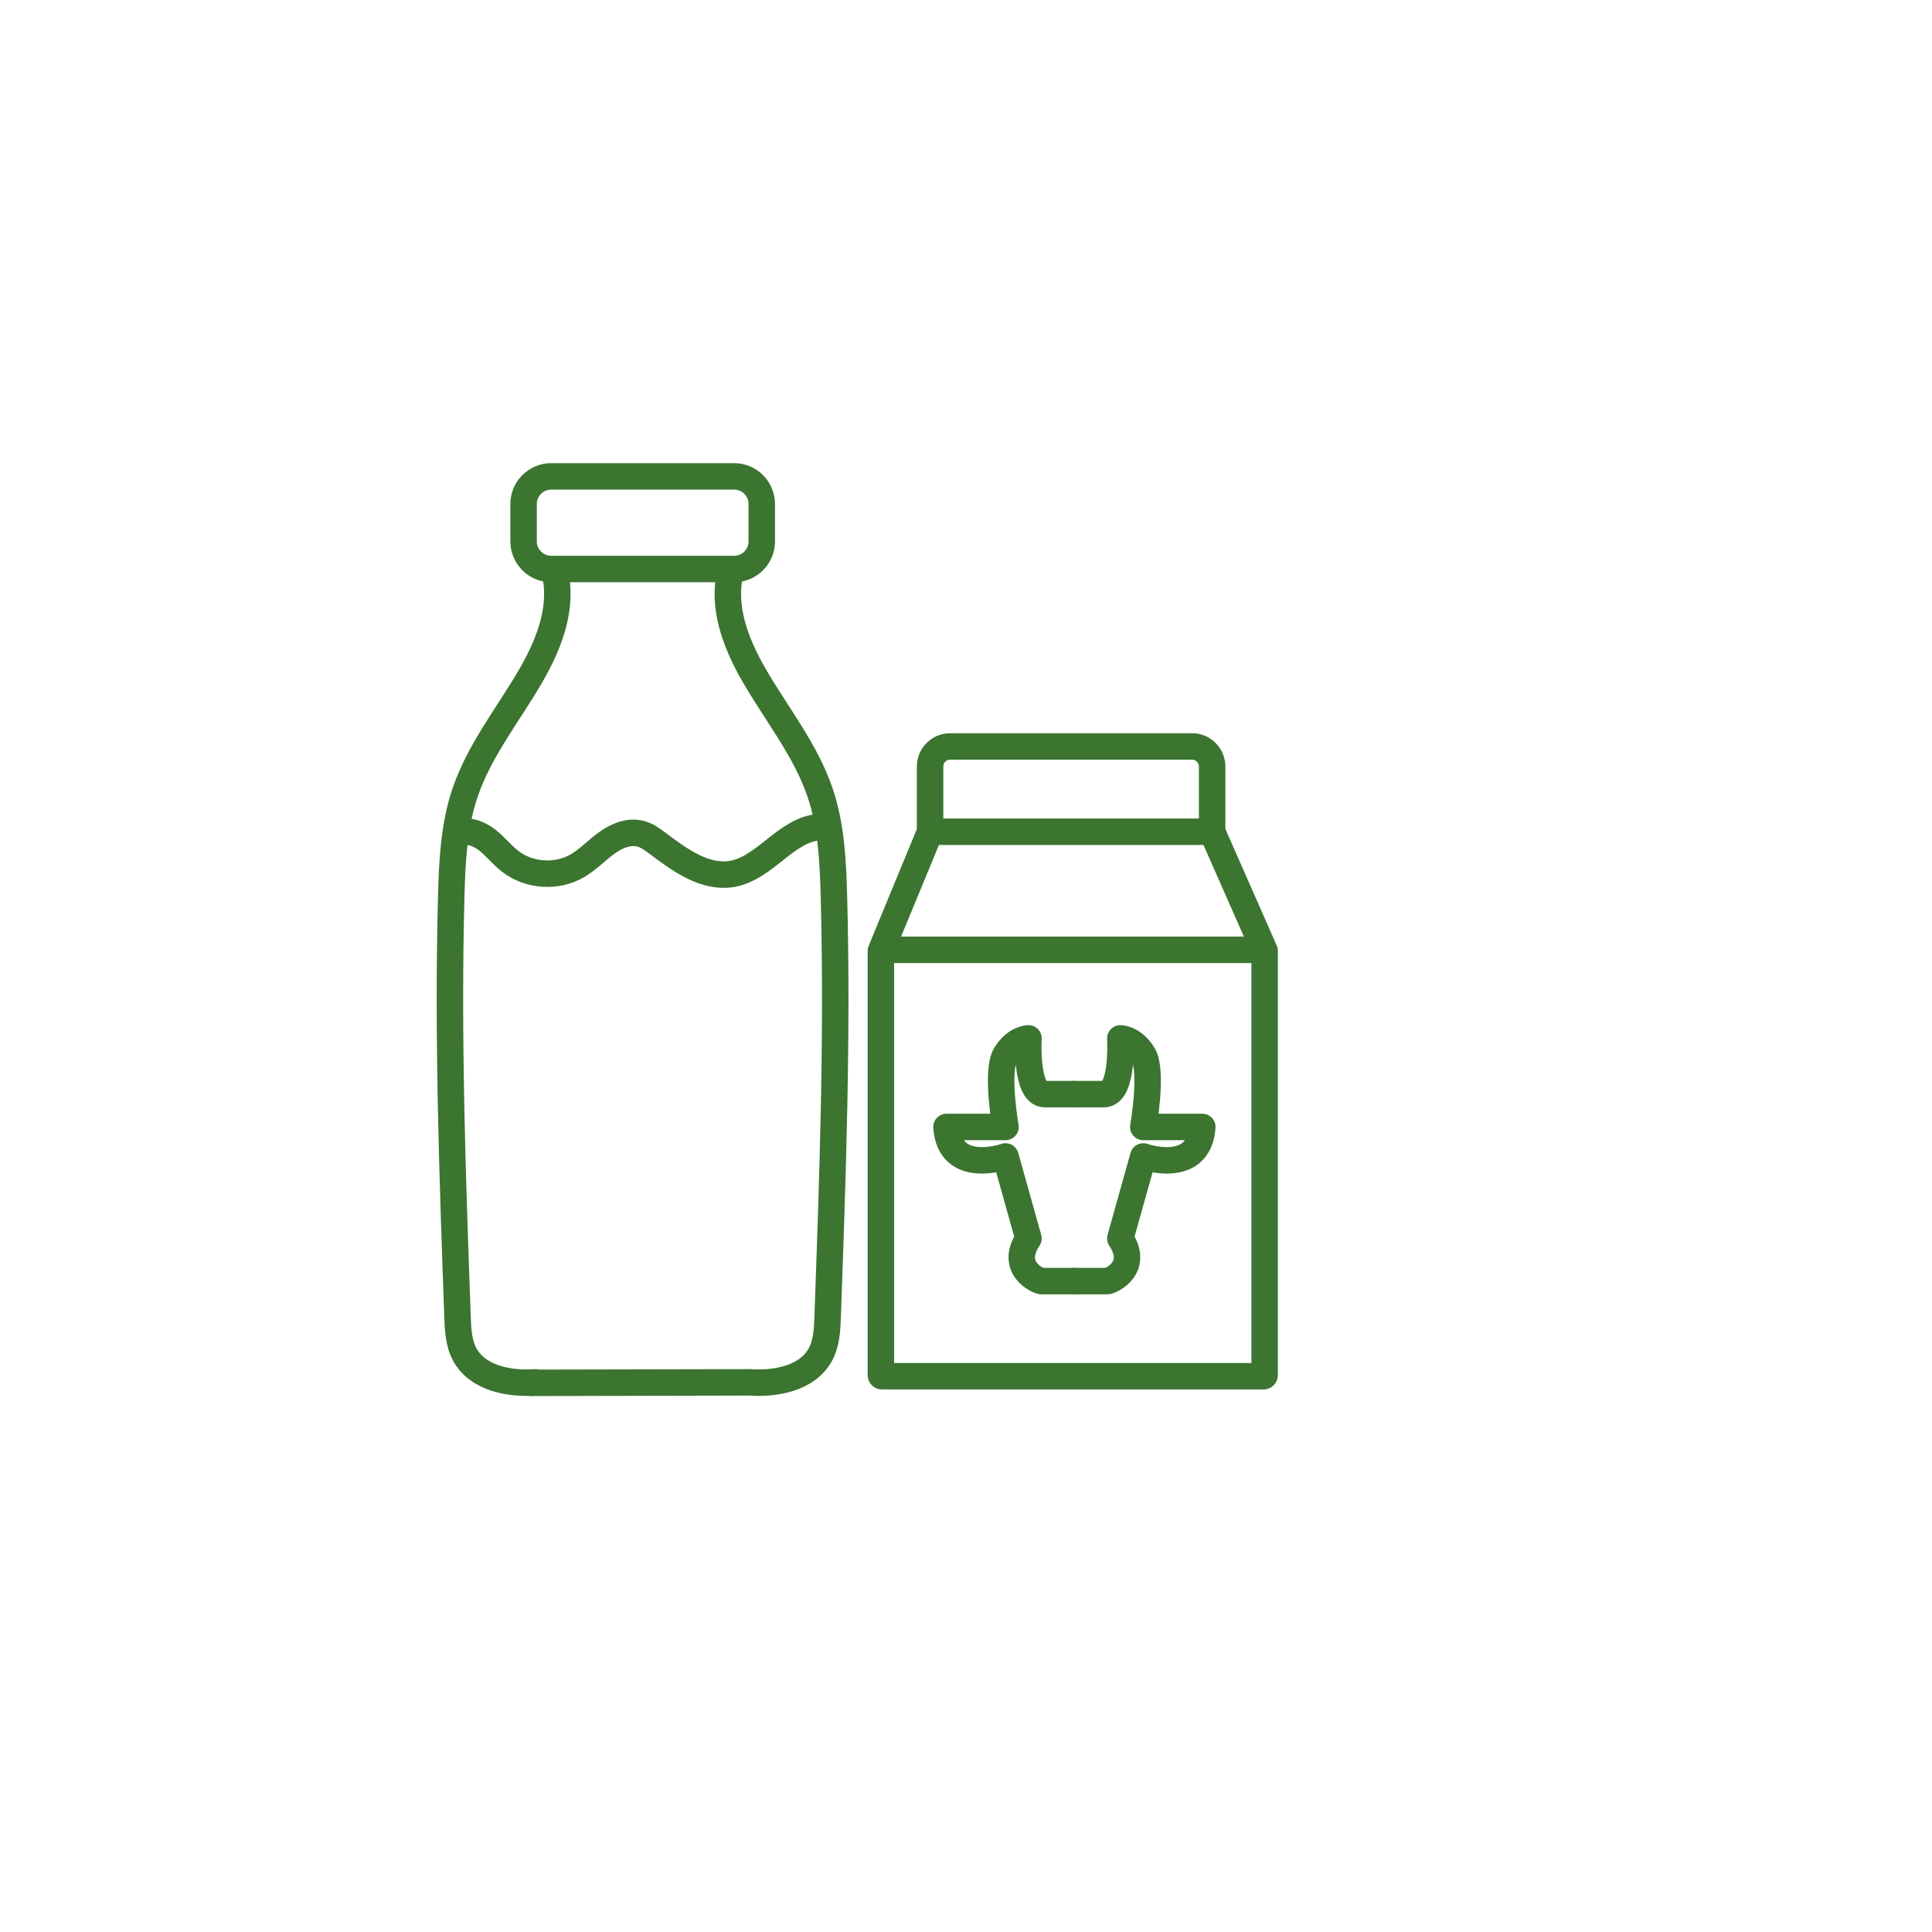 <?xml version="1.0" encoding="UTF-8"?>
<svg width="146px" height="146px" viewBox="0 0 146 146" version="1.1" xmlns="http://www.w3.org/2000/svg" xmlns:xlink="http://www.w3.org/1999/xlink">
    <!-- Generator: Sketch 54.1 (76490) - https://sketchapp.com -->
    <title>cremerie</title>
    <desc>Created with Sketch.</desc>
    <g id="page" stroke="none" stroke-width="1" fill="none" fill-rule="evenodd" stroke-linecap="round" stroke-linejoin="round">
        <g id="producteurs" transform="translate(-1078, -1814)" stroke="#3B7530" stroke-width="2">
            <g id="picto_producteur" transform="translate(218, 1814)">
                <g id="cremerie" transform="translate(858, 1)">
                    <g transform="translate(36, 35)">
                        <path d="M7.89,7.112 C8.609,9.786 7.526,12.612 6.142,15.011 C4.434,17.973 2.221,20.693 1.133,23.935 C0.288,26.449 0.169,29.141 0.098,31.792 C-0.183,42.356 0.195,52.925 0.573,63.487 C0.608,64.467 0.654,65.488 1.119,66.352 C2.082,68.142 4.45,68.608 6.478,68.464" id="Stroke-1"></path>
                        <path d="M6.151,68.5 L22.641,68.463 C24.669,68.607 27.037,68.142 28.001,66.352 C28.465,65.488 28.511,64.467 28.546,63.487 C28.924,52.925 29.302,42.356 29.021,31.792 C28.95,29.141 28.831,26.449 27.987,23.935 C26.898,20.693 24.685,17.973 22.977,15.011 C21.593,12.612 20.51,9.786 21.23,7.112" id="Stroke-3"></path>
                        <path d="M21.482,7 L7.653,7 C6.506,7 5.567,6.062 5.567,4.915 L5.567,2.085 C5.567,0.938 6.506,0 7.653,0 L21.482,0 C22.629,0 23.567,0.938 23.567,2.085 L23.567,4.915 C23.567,6.062 22.629,7 21.482,7 Z" id="Stroke-5"></path>
                        <path d="M0.581,26.963 C1.319,26.661 2.176,26.983 2.806,27.471 C3.436,27.96 3.93,28.607 4.56,29.094 C5.972,30.186 8.048,30.331 9.598,29.445 C10.413,28.98 11.062,28.275 11.821,27.722 C12.579,27.169 13.542,26.759 14.446,27.015 C14.903,27.145 15.297,27.432 15.677,27.717 C17.371,28.99 19.307,30.421 21.389,30.027 C23.874,29.555 25.459,26.622 27.987,26.505" id="Stroke-7"></path>
                        <path d="M36.285,26.855 L32.567,35.859 L32.567,67.918 C32.567,67.963 32.604,68.001 32.649,68.001 L61.486,68.001 C61.531,68.001 61.567,67.963 61.567,67.918 L61.567,35.859 L57.601,26.855 L36.285,26.855" id="Stroke-9"></path>
                        <path d="M33.063,35.778 L61.319,35.778" id="Stroke-11"></path>
                        <path d="M36.285,26.819 L36.285,21.932 C36.285,21.095 36.962,20.41 37.79,20.41 L56.097,20.41 C56.924,20.41 57.601,21.095 57.601,21.932 L57.601,26.819" id="Stroke-13"></path>
                        <path d="M47.191,60.812 L44.712,60.812 C44.464,60.812 42.233,59.82 43.721,57.59 L41.986,51.393 C41.986,51.393 37.772,52.88 37.524,49.163 L41.986,49.163 C41.986,49.163 41.242,44.949 41.986,43.709 C42.73,42.47 43.721,42.47 43.721,42.47 C43.721,42.47 43.473,46.684 44.96,46.684 L47.191,46.684" id="Stroke-15"></path>
                        <path d="M47.191,60.812 L49.67,60.812 C49.918,60.812 52.148,59.82 50.661,57.59 L52.396,51.393 C52.396,51.393 56.61,52.88 56.858,49.163 L52.396,49.163 C52.396,49.163 53.14,44.949 52.396,43.709 C51.652,42.47 50.661,42.47 50.661,42.47 C50.661,42.47 50.909,46.684 49.421,46.684 L47.191,46.684" id="Stroke-17"></path>
                    </g>
                </g>
            </g>
        </g>
    </g>
</svg>